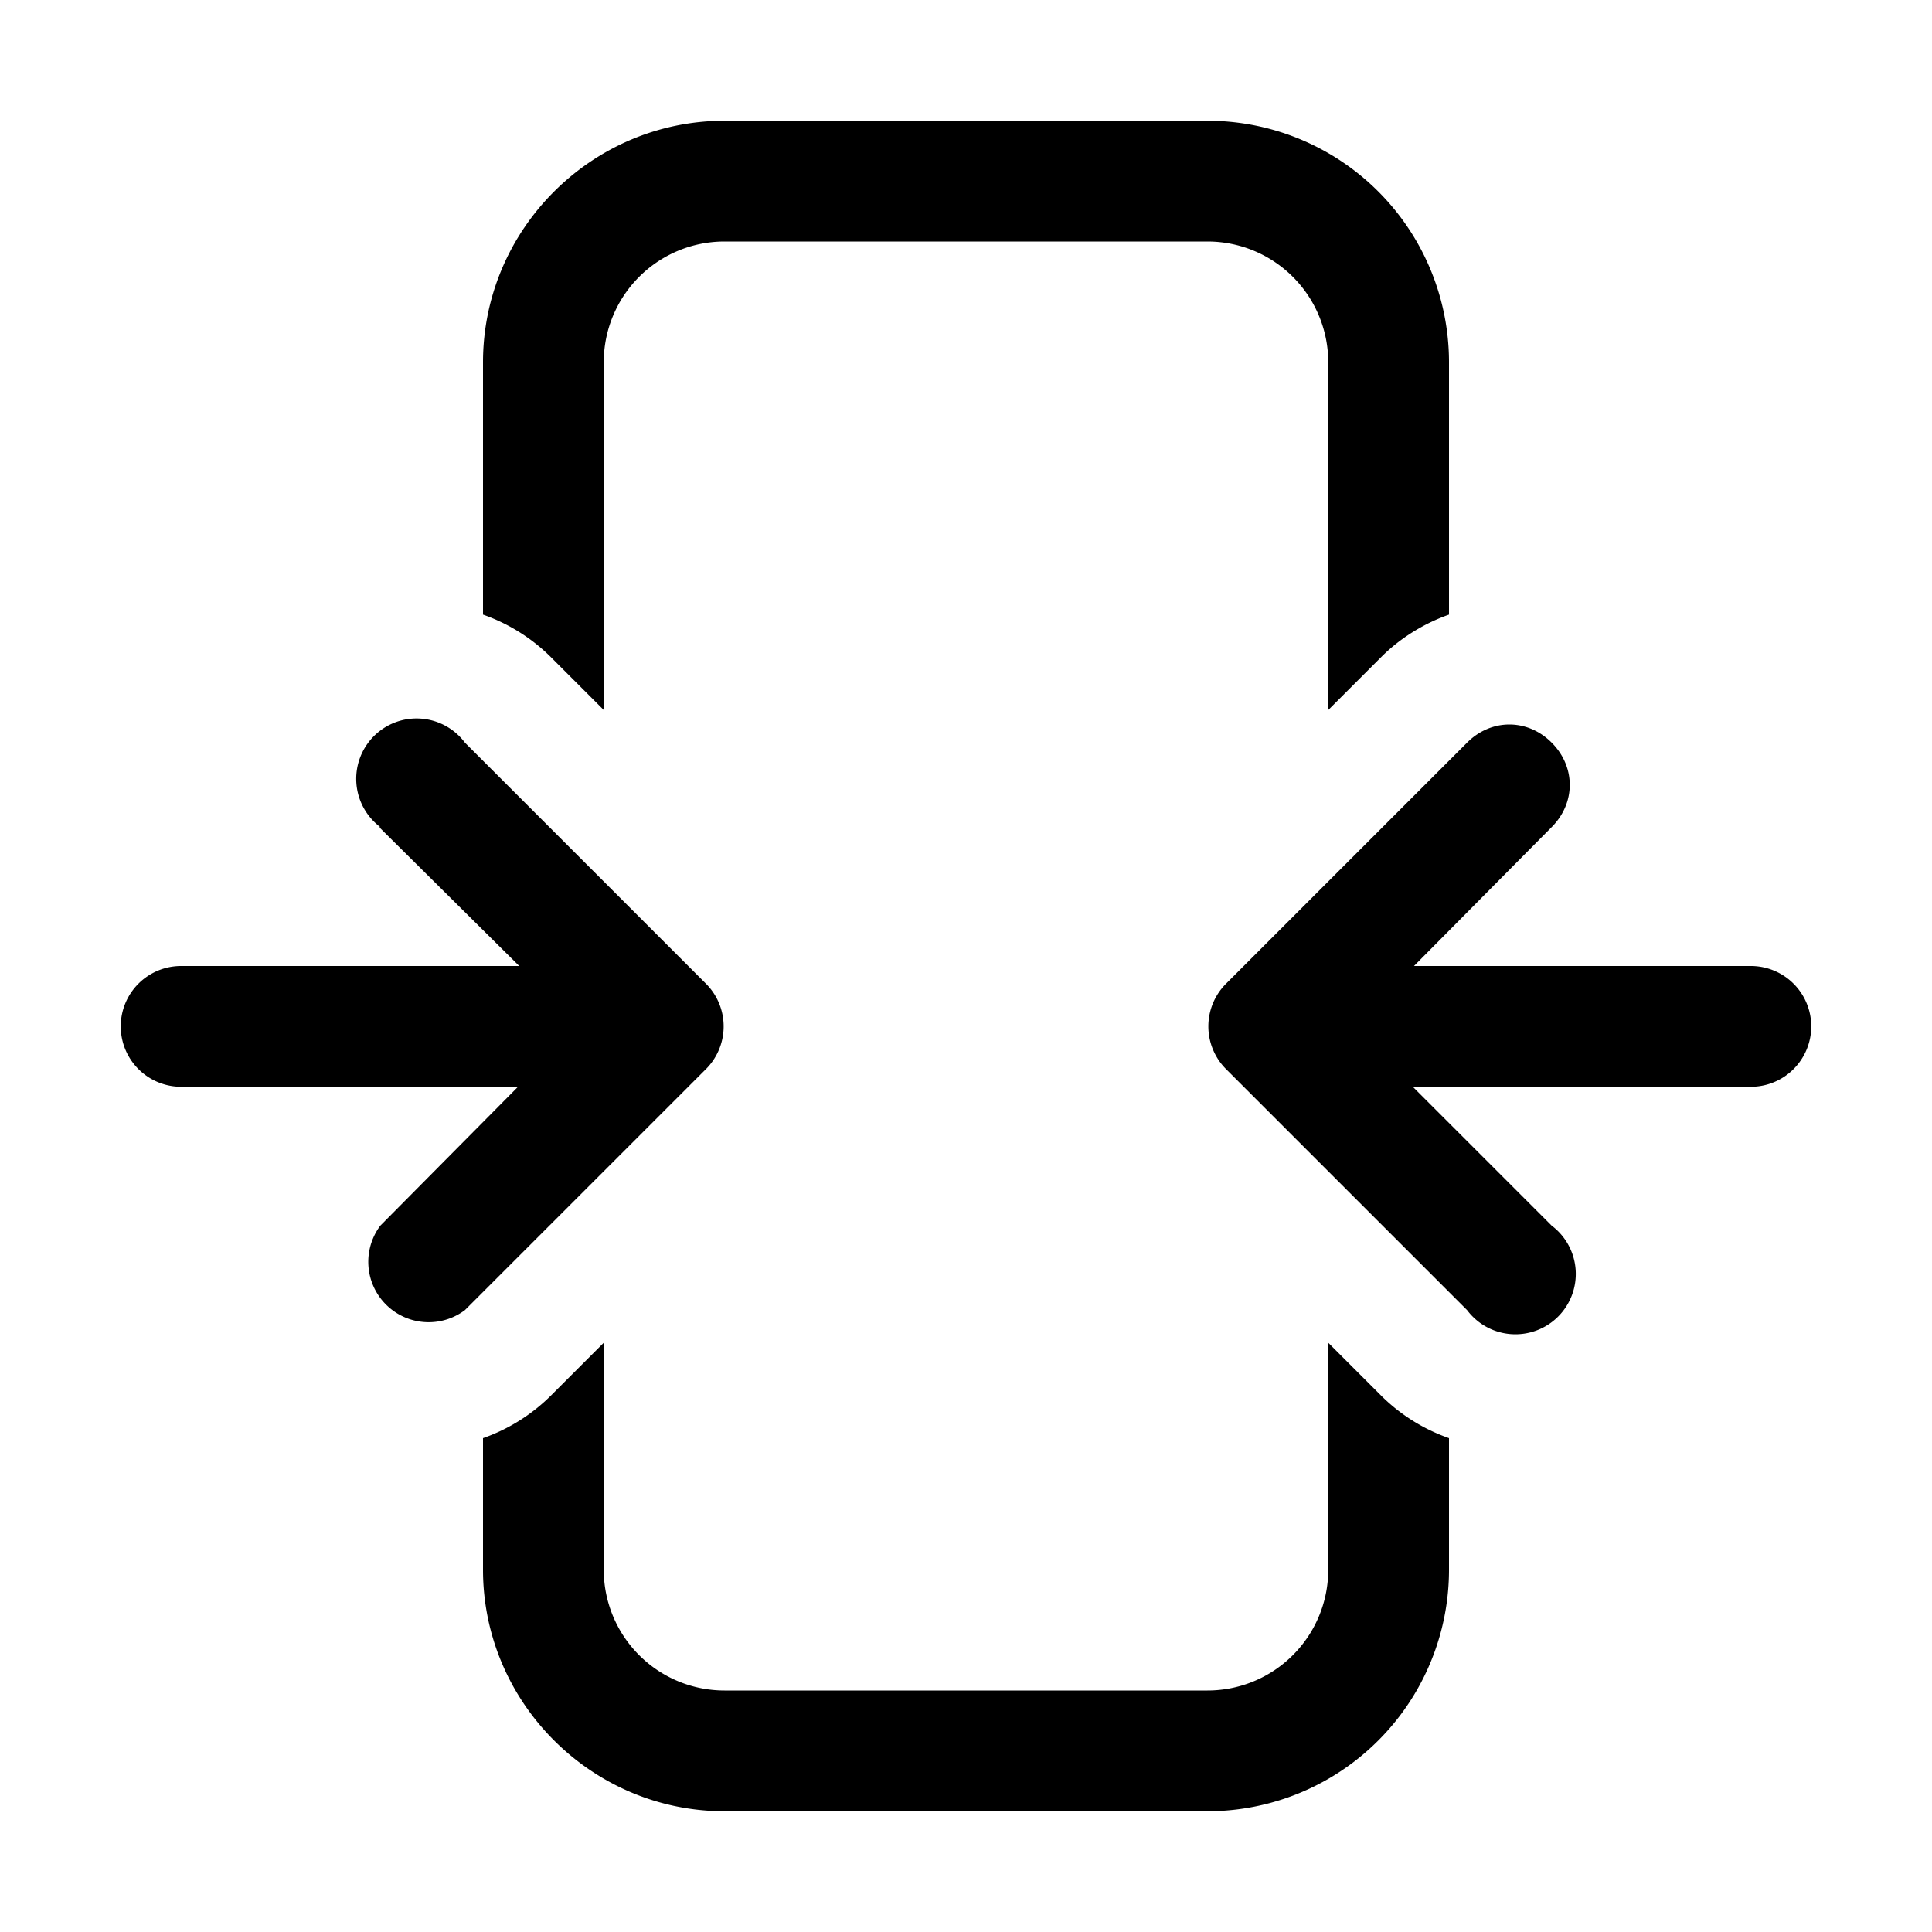 <svg width="16" height="16" viewBox="0 0 16 16" xmlns="http://www.w3.org/2000/svg"><path d="M4 3c0-1.1.9-2 2-2h4a2 2 0 0 1 2 2v2.09c-.2.07-.4.19-.56.35l-.44.44V3a1 1 0 0 0-1-1H6a1 1 0 0 0-1 1v2.88l-.44-.44A1.5 1.5 0 0 0 4 5.09V3Zm7 8.12V13a1 1 0 0 1-1 1H6a1 1 0 0 1-1-1v-1.88l-.44.44a1.5 1.5 0 0 1-.56.35V13c0 1.1.9 2 2 2h4a2 2 0 0 0 2-2v-1.09a1.5 1.5 0 0 1-.56-.35l-.44-.44ZM3.15 6.85a.5.5 0 1 1 .7-.7l2 2a.5.5 0 0 1 0 .7l-2 2a.5.5 0 0 1-.7-.7L4.29 9H1.5a.5.5 0 0 1 0-1h2.8L3.14 6.85Zm9.7-.7c.2.2.2.5 0 .7L11.71 8h2.79a.5.5 0 0 1 0 1h-2.8l1.15 1.15a.5.5 0 1 1-.7.7l-2-2a.5.5 0 0 1 0-.7l2-2c.2-.2.5-.2.7 0Z"/></svg>